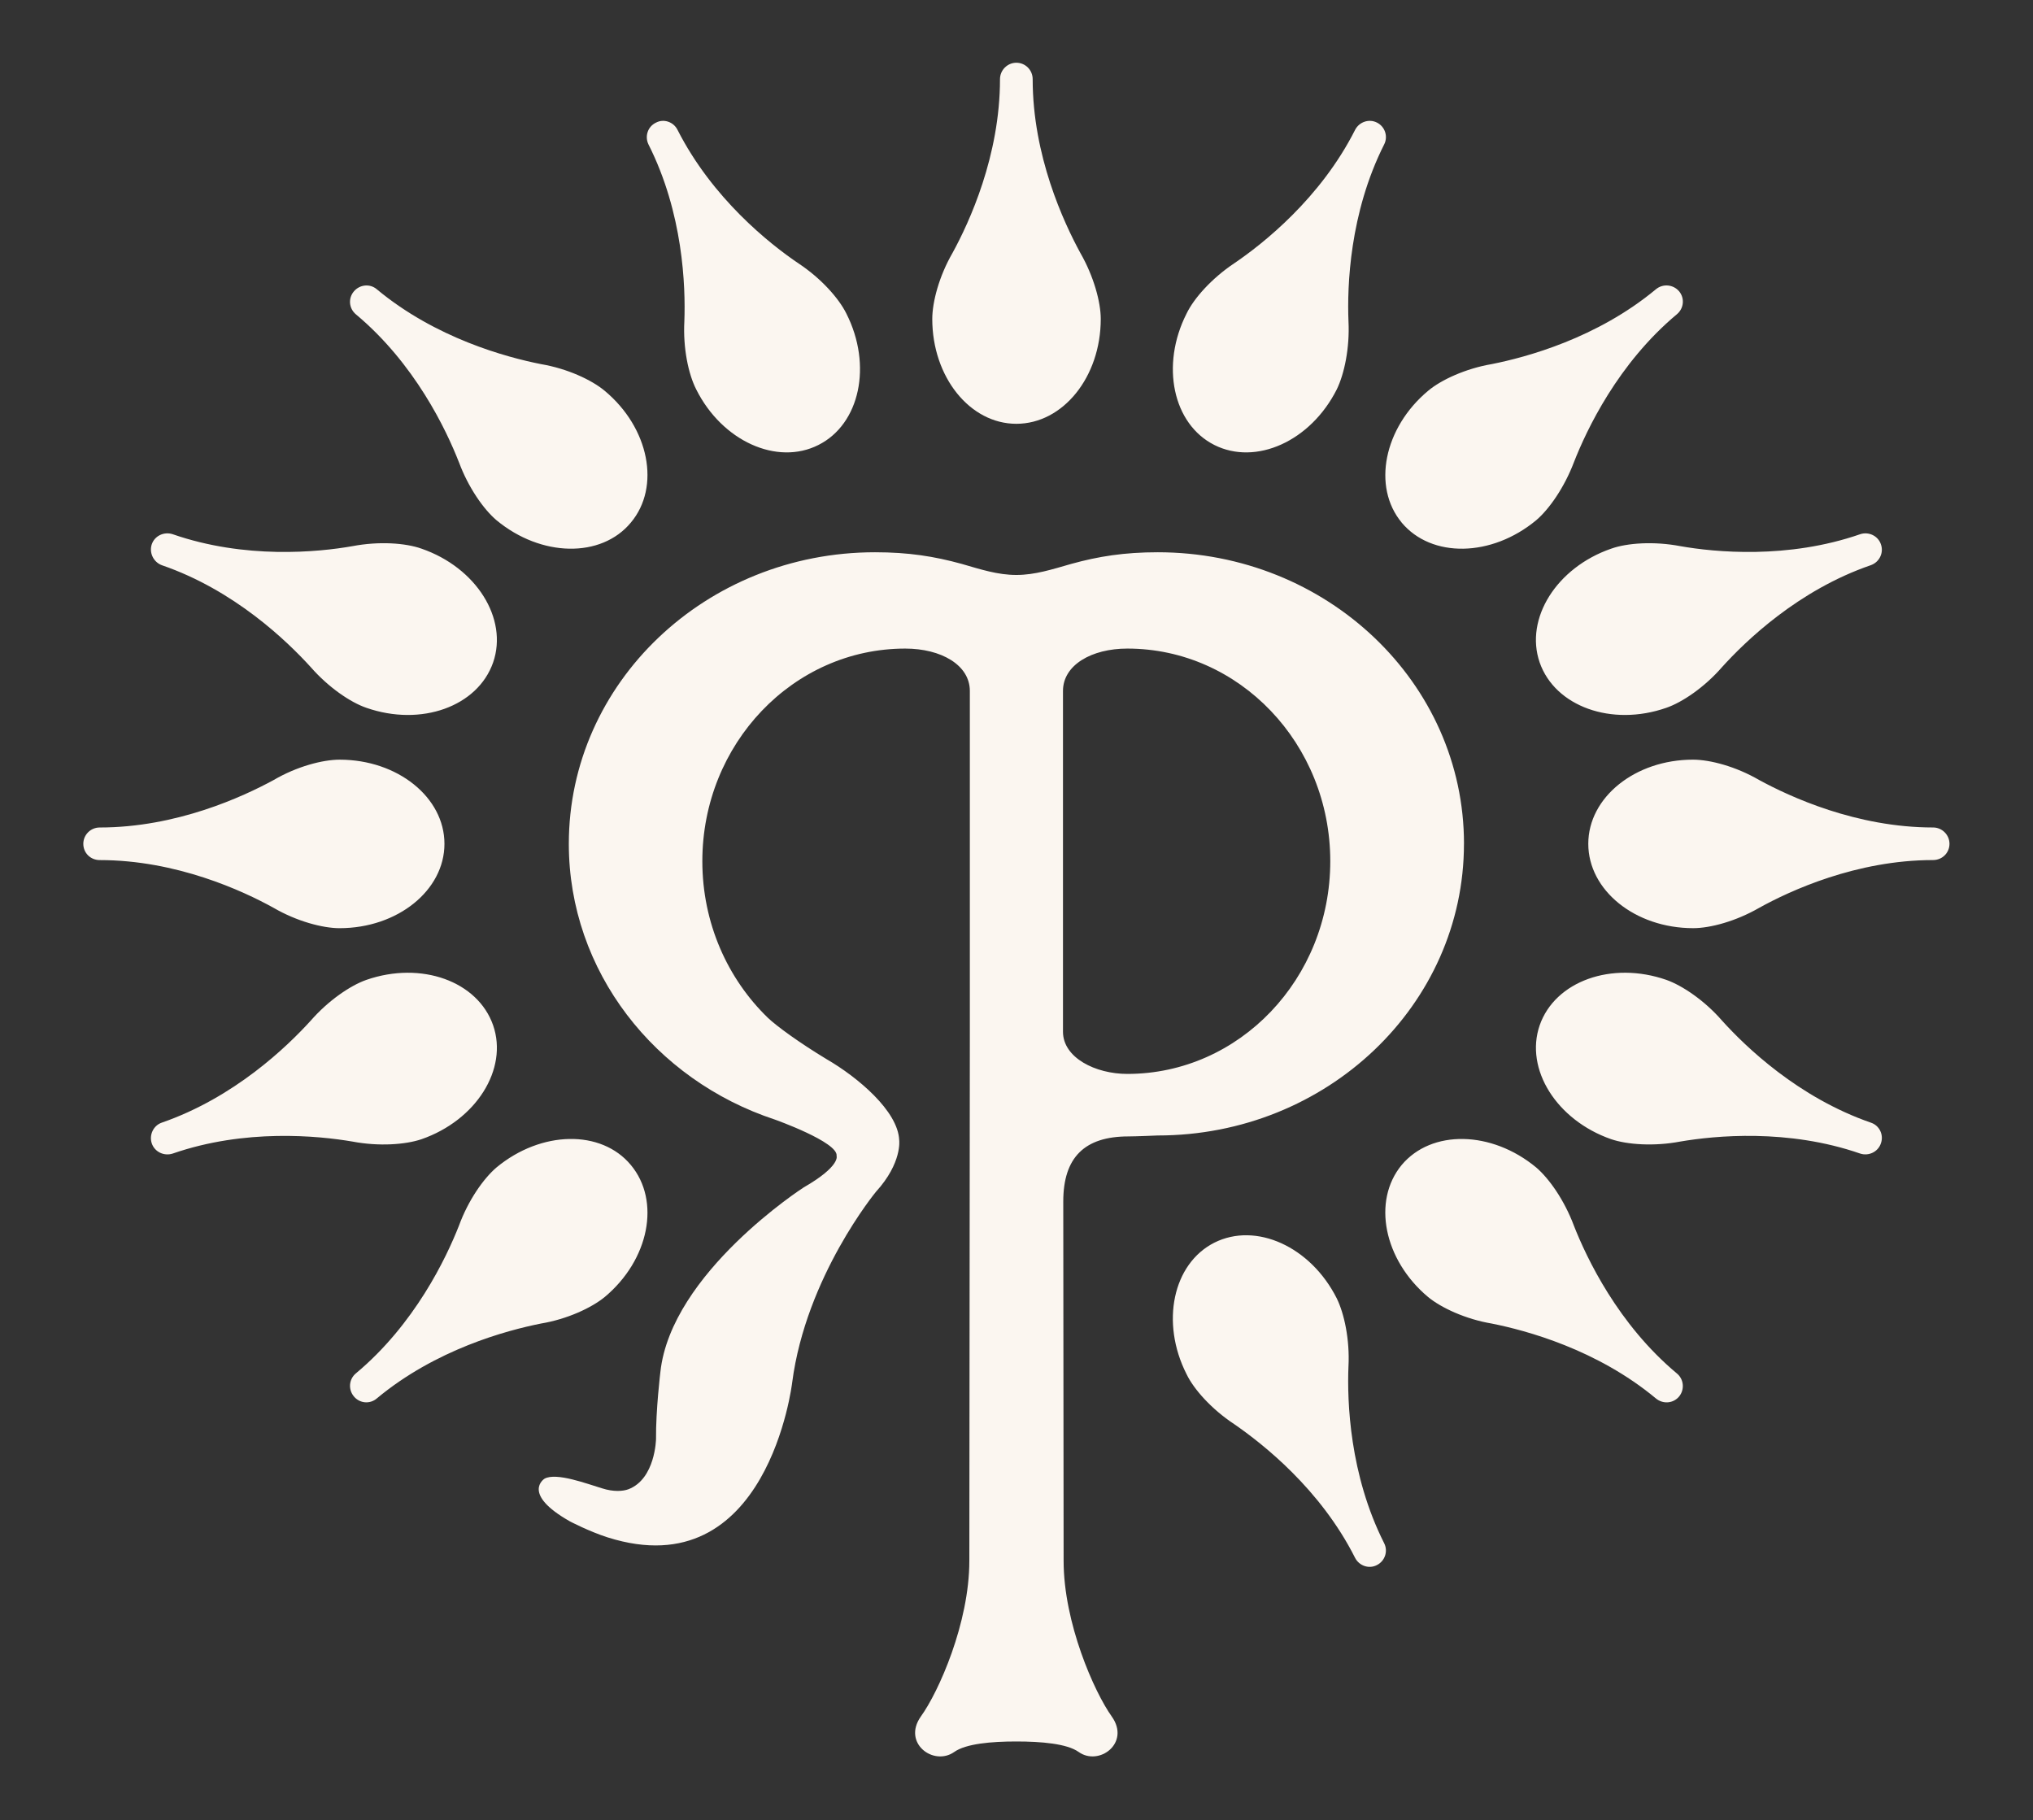 <svg viewBox="0 0 145.021 129.832" version="1.1" xmlns="http://www.w3.org/2000/svg" id="Layer_1">
  
  <rect x="0" y="0" width="145.021" height="129.832" fill="#333333" stroke="none"/>
  
  <defs>
    <style>
      .st0 {
        fill: #fbf6f0;
      }
    </style>
  </defs>
  <path d="M11.542,40.316c5.174,1.777,8.934,5.411,10.629,7.276,1.247,1.427,2.818,2.505,3.964,2.897,3.911,1.36,7.942-.094,9.041-3.234,1.084-3.13-1.205-6.77-5.107-8.118-1.152-.411-3.047-.537-4.917-.181-2.468.437-7.675.942-12.83-.849-.621-.204-1.291.114-1.496.719-.2.596.117,1.267.717,1.49ZM32.744,32.985c.657,1.774,1.744,3.336,2.674,4.125,3.185,2.639,7.471,2.714,9.581.169,2.14-2.548,1.311-6.764-1.868-9.406-.936-.78-2.668-1.583-4.541-1.9-2.467-.489-7.511-1.845-11.711-5.339-.492-.421-1.224-.337-1.636.152-.417.491-.353,1.214.139,1.631,4.2,3.504,6.444,8.219,7.361,10.57ZM24.228,66.208c4.129,0,7.476-2.695,7.476-6.018,0-3.319-3.347-6.002-7.476-6.002-1.213,0-3.059.486-4.705,1.451-2.202,1.198-6.939,3.387-12.408,3.387-.654,0-1.172.527-1.172,1.165,0,.655.517,1.16,1.172,1.16,5.469,0,10.205,2.189,12.408,3.41,1.645.956,3.491,1.448,4.705,1.448ZM72.499,30.23c3.327,0,6.022-3.341,6.022-7.477,0-1.208-.504-3.053-1.453-4.704-1.196-2.196-3.404-6.94-3.404-12.402,0-.647-.515-1.172-1.166-1.172-.634,0-1.165.525-1.165,1.172,0,5.462-2.186,10.206-3.39,12.402-.955,1.651-1.441,3.496-1.441,4.704,0,4.136,2.681,7.477,5.996,7.477ZM114.93,39.137c-3.896,1.347-6.18,4.988-5.1,8.118,1.097,3.141,5.138,4.594,9.034,3.234,1.139-.392,2.73-1.47,3.969-2.897,1.685-1.865,5.443-5.499,10.617-7.276.625-.223.936-.893.722-1.49-.202-.606-.877-.923-1.482-.719-5.162,1.791-10.361,1.286-12.835.849-1.865-.356-3.778-.229-4.924.181ZM86.62,31.739c2.978,1.496,6.877-.275,8.735-3.96.536-1.092.933-2.956.837-4.857-.101-2.507.078-7.722,2.541-12.612.3-.573.062-1.279-.506-1.564-.572-.294-1.272-.051-1.564.519-2.464,4.879-6.567,8.127-8.641,9.53-1.577,1.055-2.859,2.482-3.383,3.58-1.865,3.679-.972,7.878,1.982,9.364ZM99.987,37.279c2.13,2.545,6.414,2.471,9.594-.169.929-.789,2.013-2.35,2.687-4.125.918-2.35,3.154-7.065,7.351-10.57.499-.417.567-1.14.162-1.631-.411-.489-1.146-.573-1.657-.152-4.203,3.494-9.245,4.85-11.709,5.339-1.862.317-3.604,1.12-4.536,1.9-3.17,2.642-4.009,6.858-1.891,9.406ZM48.817,22.922c-.101,1.901.288,3.766.848,4.857,1.842,3.685,5.766,5.456,8.719,3.96,2.956-1.486,3.854-5.685,1.994-9.364-.54-1.098-1.813-2.525-3.409-3.58-2.082-1.403-6.158-4.651-8.638-9.53-.282-.57-.981-.813-1.535-.519-.599.285-.817.991-.534,1.564,2.468,4.89,2.648,10.105,2.555,12.612ZM112.267,87.416c-.674-1.797-1.758-3.348-2.687-4.141-3.18-2.636-7.464-2.717-9.594-.175-2.118,2.564-1.279,6.77,1.891,9.423.932.764,2.674,1.577,4.536,1.888,2.464.492,7.506,1.845,11.709,5.342.511.424,1.246.356,1.657-.142.404-.499.336-1.233-.162-1.642-4.196-3.503-6.433-8.22-7.351-10.552ZM133.451,80.078c-5.174-1.79-8.932-5.413-10.617-7.281-1.239-1.428-2.831-2.5-3.969-2.902-3.896-1.357-7.936.093-9.034,3.238-1.08,3.127,1.204,6.77,5.1,8.127,1.146.389,3.059.524,4.924.169,2.474-.422,7.673-.933,12.835.854.605.201,1.28-.117,1.482-.729.215-.599-.097-1.272-.722-1.477ZM30.069,81.261c3.902-1.357,6.192-5,5.107-8.127-1.099-3.145-5.13-4.595-9.041-3.238-1.146.402-2.716,1.474-3.964,2.902-1.696,1.868-5.456,5.491-10.629,7.281-.6.205-.917.878-.717,1.477.205.612.875.929,1.496.729,5.155-1.787,10.363-1.276,12.83-.854,1.87.355,3.765.22,4.917-.169ZM137.89,59.025c-5.465,0-10.206-2.189-12.405-3.387-1.66-.965-3.5-1.451-4.72-1.451-4.122,0-7.467,2.684-7.467,6.002,0,3.323,3.345,6.018,7.48,6.018,1.227,0,3.047-.492,4.707-1.448,2.199-1.221,6.94-3.41,12.405-3.41.648,0,1.173-.504,1.173-1.16,0-.638-.525-1.165-1.173-1.165ZM43.131,92.522c3.179-2.652,4.008-6.858,1.868-9.423-2.11-2.542-6.396-2.461-9.581.175-.93.794-2.017,2.345-2.674,4.141-.917,2.332-3.161,7.049-7.361,10.552-.492.409-.556,1.144-.139,1.642.412.499,1.144.566,1.636.142,4.2-3.497,9.244-4.85,11.711-5.342,1.873-.311,3.605-1.124,4.541-1.888ZM96.192,97.457c.097-1.9-.301-3.754-.837-4.845-1.858-3.687-5.757-5.465-8.735-3.969-2.954,1.495-3.847,5.692-1.982,9.371.524,1.097,1.807,2.518,3.383,3.558,2.075,1.428,6.178,4.657,8.641,9.551.292.567.992.817,1.564.512.567-.289.806-.987.506-1.567-2.464-4.887-2.643-10.092-2.541-12.611ZM104.432,60.19c0-11.491-9.775-20.797-21.846-20.797-2.38,0-4.226.292-6.165.829-1.371.392-2.597.79-3.915.79h-.013c-1.321,0-2.542-.398-3.895-.79-1.956-.538-3.786-.829-6.179-.829-12.064,0-21.843,9.306-21.843,20.797,0,9.096,6.146,16.852,14.694,19.669,0,0,4.543,1.615,4.407,2.592,0,0,.304.726-2.351,2.251,0,0-9.459,6.09-10.219,13.168,0,0-.33,2.718-.311,4.781,0,0-.048,2.843-1.965,3.578-.385.145-1.066.201-1.895-.068-1.026-.304-3.241-1.153-4.09-.686,0,0-1.713,1.055,1.813,3.049,0,0,1.361.716,2.688,1.14,11.429,3.617,13.161-11.041,13.161-11.041.984-7.574,5.984-13.62,5.984-13.62,1.872-2.059,1.651-3.671,1.651-3.671-.08-2.079-2.965-4.498-5.18-5.78-1.932-1.166-3.565-2.356-4.187-2.95-2.869-2.775-4.676-6.751-4.676-11.171,0-8.367,6.476-15.167,14.474-15.167,2.564,0,4.608,1.172,4.608,3.022v24.307l-.036,37.742c0,4.432-2.188,9.35-3.462,11.109-1.334,1.895.917,3.562,2.386,2.525.835-.592,2.656-.748,4.427-.748,1.778,0,3.618.156,4.446.748,1.447,1.036,3.711-.631,2.364-2.525-1.253-1.759-3.436-6.677-3.436-11.109l-.025-25.629c0-3.141,1.514-4.644,4.646-4.644.515,0,2.091-.067,2.091-.067,12.071,0,21.846-9.317,21.846-20.805ZM80.416,76.604c-2.273,0-4.59-1.153-4.59-3.011v-24.307c0-1.85,2.042-3.022,4.59-3.022,7.998,0,14.477,6.8,14.477,15.167,0,8.385-6.48,15.173-14.477,15.173Z" class="st0"></path>
</svg>